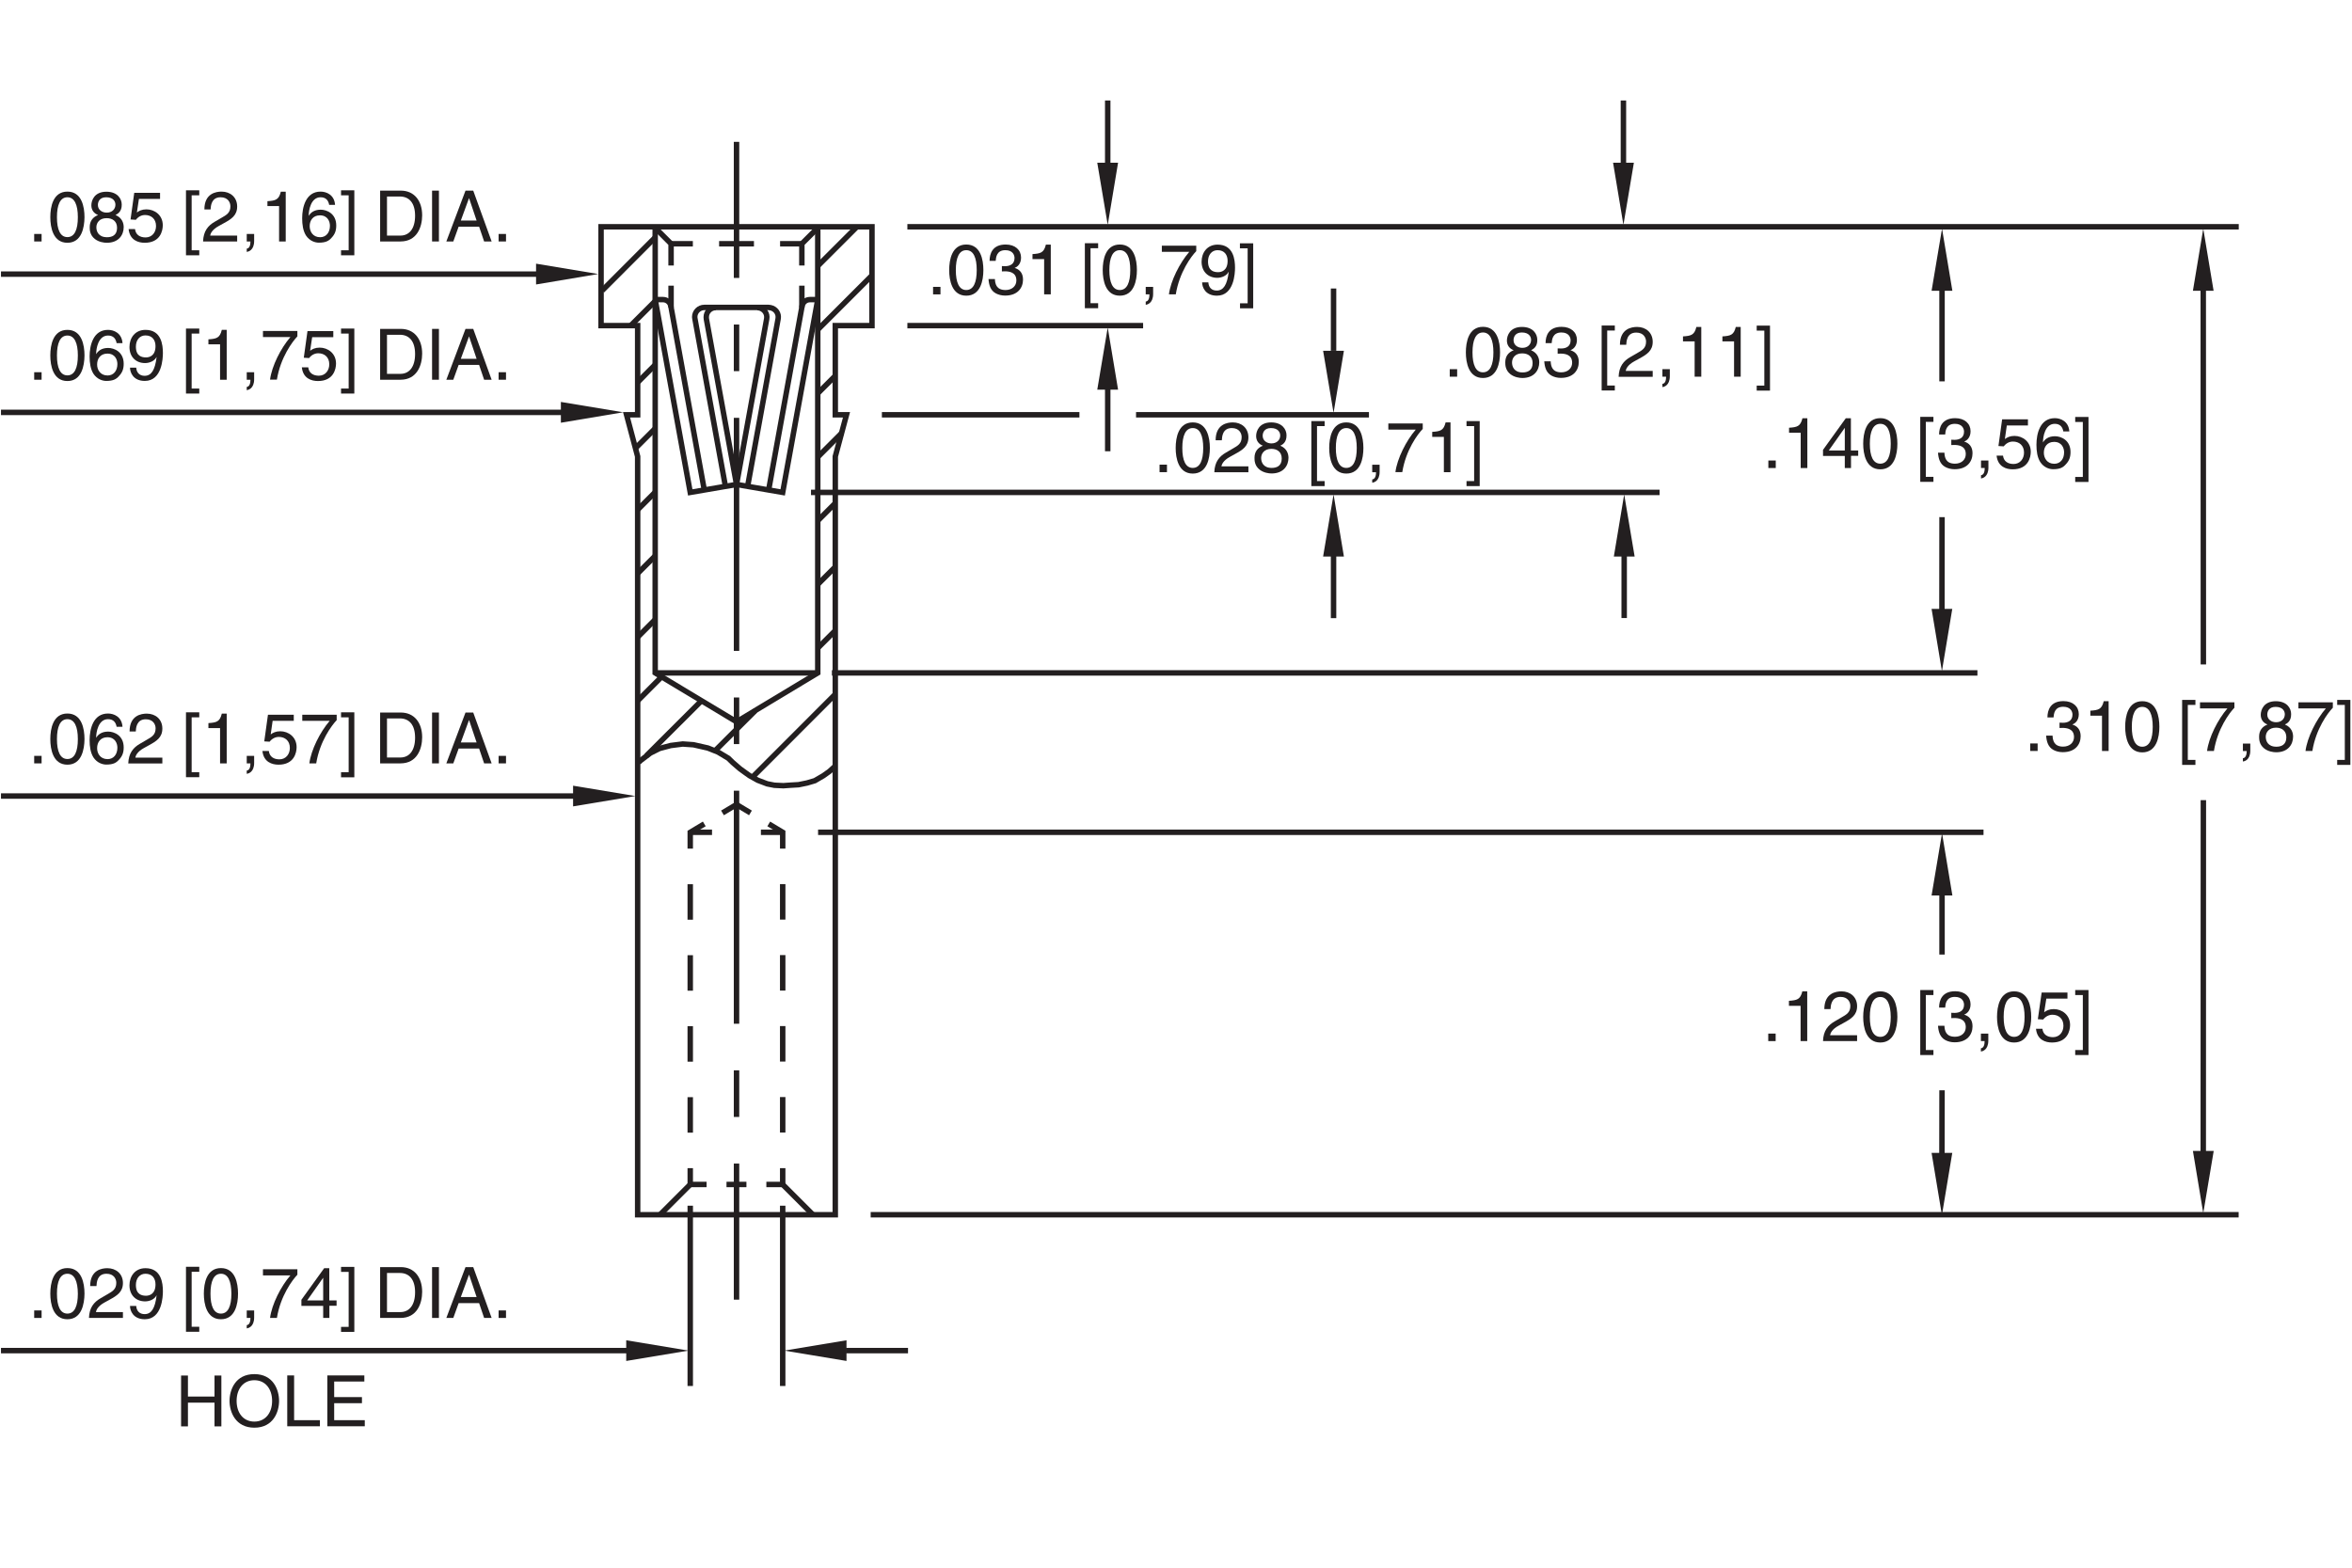 <?xml version="1.0" encoding="utf-8"?>
<!-- Generator: Adobe Illustrator 15.1.0, SVG Export Plug-In  -->
<!DOCTYPE svg PUBLIC "-//W3C//DTD SVG 1.1//EN" "http://www.w3.org/Graphics/SVG/1.1/DTD/svg11.dtd">
<svg version="1.1"
	 xmlns="http://www.w3.org/2000/svg" xmlns:xlink="http://www.w3.org/1999/xlink" xmlns:a="http://ns.adobe.com/AdobeSVGViewerExtensions/3.0/"
	 x="0px" y="0px" width="216px" height="144px" viewBox="-0.09 -9.23 216 144" style="enable-background:new -0.09 -9.23 216 144;"
	 xml:space="preserve">
<defs>
</defs>
<polygon style="fill:#231F20;" points="49.14,14.99 49.14,16.9 54.85,15.94 "/>
<line style="fill:none;stroke:#231F20;stroke-width:0.5;stroke-miterlimit:10;" x1="49.21" y1="15.95" x2="0" y2="15.95"/>
<g>
	<path style="fill:#231F20;" d="M3.72,12.95H3.05v-0.69h0.68V12.95z"/>
	<path style="fill:#231F20;" d="M6.1,13.07c-1.31,0-1.57-1.4-1.57-2.35c0-0.95,0.25-2.35,1.57-2.35s1.57,1.4,1.57,2.35
		C7.66,11.67,7.41,13.07,6.1,13.07z M6.1,8.89c-0.66,0-0.96,0.69-0.96,1.83s0.3,1.83,0.96,1.83c0.66,0,0.96-0.69,0.96-1.83
		S6.75,8.89,6.1,8.89z"/>
	<path style="fill:#231F20;" d="M10.52,10.52c0.62,0.26,0.75,0.77,0.75,1.11c0,0.73-0.47,1.44-1.55,1.44c-0.25,0-0.73-0.06-1.1-0.35
		c-0.47-0.37-0.47-0.86-0.47-1.09c0-0.56,0.29-0.92,0.77-1.11c-0.39-0.15-0.62-0.46-0.62-0.89c0-0.47,0.29-1.25,1.38-1.25
		c1.01,0,1.41,0.64,1.41,1.18C11.1,10.21,10.72,10.41,10.52,10.52z M8.76,11.65c0,0.36,0.18,0.91,0.98,0.91
		c0.42,0,0.92-0.15,0.92-0.86c0-0.62-0.43-0.89-0.95-0.89C9.06,10.8,8.76,11.22,8.76,11.65z M10.51,9.57c0-0.28-0.18-0.68-0.85-0.68
		C9.05,8.89,8.9,9.31,8.9,9.6c0,0.44,0.38,0.7,0.8,0.7C10.19,10.31,10.51,9.99,10.51,9.57z"/>
	<path style="fill:#231F20;" d="M12.48,10.29c0.19-0.15,0.47-0.29,0.88-0.29c0.74,0,1.5,0.52,1.5,1.46c0,0.51-0.23,1.61-1.66,1.61
		c-0.6,0-1.37-0.24-1.48-1.26h0.59c0.06,0.53,0.46,0.77,0.97,0.77c0.59,0,0.96-0.47,0.96-1.05c0-0.66-0.45-1.01-1.01-1.01
		c-0.33,0-0.63,0.16-0.84,0.44l-0.49-0.03l0.34-2.45h2.37v0.56h-1.94L12.48,10.29z"/>
	<path style="fill:#231F20;" d="M17.51,13.76h0.7v0.46h-1.22V8.25h1.22v0.46h-0.7V13.76z"/>
	<path style="fill:#231F20;" d="M18.68,10.01c0-1.49,1.09-1.64,1.58-1.64c0.79,0,1.43,0.51,1.43,1.37c0,0.82-0.54,1.16-1.22,1.53
		l-0.47,0.26c-0.62,0.34-0.76,0.7-0.79,0.88h2.48v0.54h-3.13c0.03-0.95,0.46-1.46,1.07-1.81l0.6-0.35c0.49-0.28,0.84-0.47,0.84-1.07
		c0-0.36-0.23-0.83-0.9-0.83c-0.86,0-0.9,0.81-0.92,1.12H18.68z"/>
	<path style="fill:#231F20;" d="M22.57,12.26h0.68v0.64c0,0.88-0.55,0.99-0.68,1.01v-0.3c0.27-0.03,0.34-0.35,0.34-0.66h-0.34V12.26
		z"/>
	<path style="fill:#231F20;" d="M26.15,12.95h-0.61V9.7h-1.07V9.25c0.74-0.05,1.05-0.12,1.23-0.87h0.45V12.95z"/>
	<path style="fill:#231F20;" d="M30.14,9.59c-0.07-0.4-0.29-0.7-0.79-0.7c-0.9,0-1.09,1.21-1.09,1.69l0.01,0.01
		c0.14-0.25,0.46-0.56,1.09-0.56c0.56,0,1.43,0.36,1.43,1.45c0,0.47-0.12,0.81-0.44,1.14c-0.24,0.27-0.51,0.44-1.16,0.44
		c-0.35,0-0.85-0.16-1.18-0.66c-0.27-0.43-0.35-0.99-0.35-1.59c0-1,0.33-2.44,1.69-2.44c0.53,0,1.27,0.29,1.33,1.22H30.14z
		 M29.31,12.56c0.55,0,0.9-0.43,0.9-1.05c0-0.4-0.21-0.96-0.92-0.96c-0.63,0-0.94,0.46-0.94,0.99
		C28.35,12.03,28.64,12.56,29.31,12.56z"/>
	<path style="fill:#231F20;" d="M31.93,8.71h-0.7V8.25h1.22v5.97h-1.22v-0.46h0.7V8.71z"/>
	<path style="fill:#231F20;" d="M34.83,8.28h1.89c1.22,0,1.96,0.92,1.96,2.27c0,1.05-0.46,2.4-1.99,2.4h-1.87V8.28z M35.46,12.41
		h1.22c0.82,0,1.35-0.64,1.35-1.82c0-1.18-0.54-1.77-1.4-1.77h-1.18V12.41z"/>
	<path style="fill:#231F20;" d="M40.22,12.95h-0.63V8.28h0.63V12.95z"/>
	<path style="fill:#231F20;" d="M42.03,11.59l-0.49,1.36H40.9l1.76-4.67h0.71l1.69,4.67h-0.69l-0.46-1.36H42.03z M43.68,11.03
		l-0.69-2.05h-0.01l-0.75,2.05H43.68z"/>
	<path style="fill:#231F20;" d="M46.38,12.95h-0.68v-0.69h0.68V12.95z"/>
</g>
<polygon style="fill:#231F20;" points="51.42,27.69 51.42,29.6 57.14,28.64 "/>
<line style="fill:none;stroke:#231F20;stroke-width:0.5;stroke-miterlimit:10;" x1="51.5" y1="28.65" x2="0" y2="28.65"/>
<g>
	<path style="fill:#231F20;" d="M3.72,25.65H3.05v-0.69h0.68V25.65z"/>
	<path style="fill:#231F20;" d="M6.1,25.77c-1.31,0-1.57-1.4-1.57-2.35c0-0.95,0.25-2.35,1.57-2.35s1.57,1.4,1.57,2.35
		C7.66,24.37,7.41,25.77,6.1,25.77z M6.1,21.59c-0.66,0-0.96,0.69-0.96,1.83s0.3,1.83,0.96,1.83c0.66,0,0.96-0.69,0.96-1.83
		S6.75,21.59,6.1,21.59z"/>
	<path style="fill:#231F20;" d="M10.62,22.29c-0.07-0.4-0.29-0.7-0.79-0.7c-0.9,0-1.09,1.21-1.09,1.69l0.01,0.01
		c0.14-0.25,0.46-0.56,1.09-0.56c0.56,0,1.43,0.36,1.43,1.45c0,0.47-0.12,0.81-0.44,1.14c-0.24,0.27-0.51,0.44-1.16,0.44
		c-0.35,0-0.85-0.16-1.18-0.66c-0.27-0.43-0.35-0.99-0.35-1.59c0-1,0.32-2.44,1.69-2.44c0.53,0,1.27,0.29,1.33,1.22H10.62z
		 M9.79,25.26c0.55,0,0.9-0.43,0.9-1.05c0-0.4-0.21-0.96-0.92-0.96c-0.63,0-0.94,0.46-0.94,0.99C8.82,24.73,9.12,25.26,9.79,25.26z"
		/>
	<path style="fill:#231F20;" d="M11.8,22.64c0-0.83,0.51-1.57,1.47-1.57c1.46,0,1.6,1.38,1.6,2.12c0,0.49-0.08,2.57-1.66,2.57
		c-1.07,0-1.36-0.78-1.36-1.22h0.57c0.03,0.46,0.31,0.75,0.77,0.75c0.62,0,0.96-0.53,1.1-1.71l-0.01-0.01
		c-0.17,0.35-0.62,0.55-1.05,0.55C12.39,24.12,11.8,23.55,11.8,22.64z M14.19,22.56c0-0.52-0.27-0.98-0.92-0.98
		c-0.53,0-0.88,0.42-0.88,1.03c0,0.88,0.55,0.99,0.93,0.99C13.62,23.6,14.19,23.47,14.19,22.56z"/>
	<path style="fill:#231F20;" d="M17.51,26.46h0.7v0.46h-1.22v-5.97h1.22v0.46h-0.7V26.46z"/>
	<path style="fill:#231F20;" d="M20.73,25.65h-0.61V22.4h-1.07v-0.46c0.74-0.05,1.05-0.12,1.23-0.87h0.45V25.65z"/>
	<path style="fill:#231F20;" d="M22.57,24.96h0.68v0.64c0,0.88-0.55,0.99-0.68,1.01v-0.3c0.27-0.03,0.34-0.35,0.34-0.66h-0.34V24.96
		z"/>
	<path style="fill:#231F20;" d="M24.06,21.17h3.16v0.5c-0.45,0.47-1.55,1.93-1.88,3.97h-0.63c0.16-1.25,0.99-2.89,1.87-3.91h-2.52
		V21.17z"/>
	<path style="fill:#231F20;" d="M28.39,22.99c0.19-0.15,0.47-0.29,0.88-0.29c0.74,0,1.5,0.52,1.5,1.46c0,0.51-0.23,1.61-1.66,1.61
		c-0.6,0-1.37-0.24-1.48-1.26h0.59c0.06,0.53,0.46,0.77,0.97,0.77c0.59,0,0.96-0.47,0.96-1.05c0-0.66-0.45-1.01-1.01-1.01
		c-0.33,0-0.63,0.16-0.84,0.44l-0.49-0.03l0.34-2.45h2.37v0.56h-1.94L28.39,22.99z"/>
	<path style="fill:#231F20;" d="M31.93,21.41h-0.7v-0.46h1.22v5.97h-1.22v-0.46h0.7V21.41z"/>
	<path style="fill:#231F20;" d="M34.83,20.98h1.89c1.22,0,1.96,0.92,1.96,2.27c0,1.05-0.46,2.4-1.99,2.4h-1.87V20.98z M35.46,25.11
		h1.22c0.82,0,1.35-0.64,1.35-1.82c0-1.18-0.54-1.77-1.4-1.77h-1.18V25.11z"/>
	<path style="fill:#231F20;" d="M40.22,25.65h-0.63v-4.67h0.63V25.65z"/>
	<path style="fill:#231F20;" d="M42.03,24.29l-0.49,1.36H40.9l1.76-4.67h0.71l1.69,4.67h-0.69l-0.46-1.36H42.03z M43.68,23.73
		l-0.69-2.05h-0.01l-0.75,2.05H43.68z"/>
	<path style="fill:#231F20;" d="M46.38,25.65h-0.68v-0.69h0.68V25.65z"/>
</g>
<polygon style="fill:#231F20;" points="52.54,62.94 52.54,64.84 58.26,63.89 "/>
<line style="fill:none;stroke:#231F20;stroke-width:0.5;stroke-miterlimit:10;" x1="52.62" y1="63.89" x2="0" y2="63.89"/>
<g>
	<path style="fill:#231F20;" d="M3.72,60.89H3.05V60.2h0.68V60.89z"/>
	<path style="fill:#231F20;" d="M6.1,61.01c-1.31,0-1.57-1.4-1.57-2.35c0-0.95,0.25-2.35,1.57-2.35s1.57,1.4,1.57,2.35
		C7.66,59.61,7.41,61.01,6.1,61.01z M6.1,56.83c-0.66,0-0.96,0.69-0.96,1.83s0.3,1.83,0.96,1.83c0.66,0,0.96-0.69,0.96-1.83
		S6.75,56.83,6.1,56.83z"/>
	<path style="fill:#231F20;" d="M10.62,57.53c-0.07-0.4-0.29-0.7-0.79-0.7c-0.9,0-1.09,1.21-1.09,1.69l0.01,0.01
		c0.14-0.25,0.46-0.56,1.09-0.56c0.56,0,1.43,0.36,1.43,1.45c0,0.47-0.12,0.81-0.44,1.14c-0.24,0.27-0.51,0.44-1.16,0.44
		c-0.35,0-0.85-0.16-1.18-0.66c-0.27-0.43-0.35-0.99-0.35-1.59c0-1,0.32-2.44,1.69-2.44c0.53,0,1.27,0.29,1.33,1.22H10.62z
		 M9.79,60.5c0.55,0,0.9-0.43,0.9-1.05c0-0.4-0.21-0.96-0.92-0.96c-0.63,0-0.94,0.46-0.94,0.99C8.82,59.97,9.12,60.5,9.79,60.5z"/>
	<path style="fill:#231F20;" d="M11.81,57.96c0-1.49,1.09-1.64,1.58-1.64c0.79,0,1.43,0.51,1.43,1.37c0,0.82-0.54,1.16-1.22,1.53
		l-0.47,0.26c-0.62,0.34-0.76,0.7-0.79,0.88h2.48v0.54h-3.13c0.03-0.95,0.46-1.46,1.07-1.81l0.6-0.35c0.49-0.28,0.84-0.47,0.84-1.07
		c0-0.36-0.23-0.83-0.9-0.83c-0.86,0-0.9,0.81-0.92,1.12H11.81z"/>
	<path style="fill:#231F20;" d="M17.51,61.7h0.7v0.46h-1.22V56.2h1.22v0.46h-0.7V61.7z"/>
	<path style="fill:#231F20;" d="M20.73,60.89h-0.61v-3.24h-1.07v-0.46c0.74-0.05,1.05-0.12,1.23-0.87h0.45V60.89z"/>
	<path style="fill:#231F20;" d="M22.57,60.2h0.68v0.64c0,0.88-0.55,0.99-0.68,1.01v-0.3c0.27-0.03,0.34-0.35,0.34-0.66h-0.34V60.2z"
		/>
	<path style="fill:#231F20;" d="M24.77,58.23c0.19-0.15,0.47-0.29,0.88-0.29c0.74,0,1.5,0.52,1.5,1.46c0,0.51-0.23,1.61-1.66,1.61
		c-0.6,0-1.37-0.24-1.48-1.26h0.59c0.06,0.53,0.46,0.77,0.97,0.77c0.59,0,0.96-0.47,0.96-1.05c0-0.66-0.45-1.01-1.01-1.01
		c-0.33,0-0.63,0.16-0.85,0.44l-0.49-0.03l0.34-2.45h2.37v0.56h-1.94L24.77,58.23z"/>
	<path style="fill:#231F20;" d="M27.67,56.42h3.16v0.5c-0.45,0.47-1.55,1.93-1.88,3.97h-0.63c0.16-1.25,0.99-2.89,1.87-3.91h-2.52
		V56.42z"/>
	<path style="fill:#231F20;" d="M31.93,56.66h-0.7V56.2h1.22v5.97h-1.22V61.7h0.7V56.66z"/>
	<path style="fill:#231F20;" d="M34.83,56.22h1.89c1.22,0,1.96,0.92,1.96,2.27c0,1.05-0.46,2.4-1.99,2.4h-1.87V56.22z M35.46,60.35
		h1.22c0.82,0,1.35-0.64,1.35-1.82c0-1.18-0.54-1.77-1.4-1.77h-1.18V60.35z"/>
	<path style="fill:#231F20;" d="M40.22,60.89h-0.63v-4.67h0.63V60.89z"/>
	<path style="fill:#231F20;" d="M42.03,59.53l-0.49,1.36H40.9l1.76-4.67h0.71l1.69,4.67h-0.69l-0.46-1.36H42.03z M43.68,58.97
		l-0.69-2.05h-0.01l-0.75,2.05H43.68z"/>
	<path style="fill:#231F20;" d="M46.38,60.89h-0.68V60.2h0.68V60.89z"/>
</g>
<polygon style="fill:#231F20;" points="57.42,113.88 57.42,115.78 63.14,114.83 "/>
<line style="fill:none;stroke:#231F20;stroke-width:0.5;stroke-miterlimit:10;" x1="57.66" y1="114.83" x2="0" y2="114.83"/>
<g>
	<path style="fill:#231F20;" d="M3.72,111.83H3.05v-0.69h0.68V111.83z"/>
	<path style="fill:#231F20;" d="M6.1,111.95c-1.31,0-1.57-1.4-1.57-2.35c0-0.95,0.25-2.35,1.57-2.35s1.57,1.4,1.57,2.35
		C7.66,110.55,7.41,111.95,6.1,111.95z M6.1,107.77c-0.66,0-0.96,0.69-0.96,1.83c0,1.14,0.3,1.83,0.96,1.83
		c0.66,0,0.96-0.69,0.96-1.83C7.05,108.46,6.75,107.77,6.1,107.77z"/>
	<path style="fill:#231F20;" d="M8.19,108.9c0-1.49,1.09-1.64,1.58-1.64c0.79,0,1.43,0.51,1.43,1.36c0,0.82-0.54,1.16-1.22,1.53
		l-0.47,0.26c-0.62,0.34-0.76,0.7-0.79,0.88h2.48v0.54H8.08c0.03-0.95,0.46-1.46,1.07-1.81l0.6-0.35c0.49-0.28,0.84-0.47,0.84-1.07
		c0-0.36-0.23-0.83-0.9-0.83c-0.86,0-0.9,0.81-0.92,1.13H8.19z"/>
	<path style="fill:#231F20;" d="M11.8,108.83c0-0.83,0.51-1.57,1.47-1.57c1.46,0,1.6,1.38,1.6,2.12c0,0.49-0.08,2.57-1.66,2.57
		c-1.07,0-1.36-0.78-1.36-1.22h0.57c0.03,0.46,0.31,0.75,0.77,0.75c0.62,0,0.96-0.53,1.1-1.71l-0.01-0.01
		c-0.17,0.35-0.62,0.55-1.05,0.55C12.39,110.3,11.8,109.74,11.8,108.83z M14.19,108.75c0-0.52-0.27-0.98-0.92-0.98
		c-0.53,0-0.88,0.42-0.88,1.03c0,0.88,0.55,0.99,0.93,0.99C13.62,109.79,14.19,109.65,14.19,108.75z"/>
	<path style="fill:#231F20;" d="M17.51,112.64h0.7v0.46h-1.22v-5.97h1.22v0.46h-0.7V112.64z"/>
	<path style="fill:#231F20;" d="M20.2,111.95c-1.31,0-1.57-1.4-1.57-2.35c0-0.95,0.25-2.35,1.57-2.35s1.57,1.4,1.57,2.35
		C21.77,110.55,21.51,111.95,20.2,111.95z M20.2,107.77c-0.66,0-0.96,0.69-0.96,1.83c0,1.14,0.3,1.83,0.96,1.83
		c0.66,0,0.96-0.69,0.96-1.83C21.15,108.46,20.86,107.77,20.2,107.77z"/>
	<path style="fill:#231F20;" d="M22.57,111.14h0.68v0.64c0,0.88-0.55,0.99-0.68,1.01v-0.3c0.27-0.03,0.34-0.35,0.34-0.66h-0.34
		V111.14z"/>
	<path style="fill:#231F20;" d="M24.06,107.36h3.16v0.5c-0.45,0.47-1.55,1.93-1.88,3.97h-0.63c0.16-1.25,0.99-2.89,1.87-3.91h-2.52
		V107.36z"/>
	<path style="fill:#231F20;" d="M30.16,110.72v1.11h-0.57v-1.11h-2v-0.56l2.09-2.9h0.47v2.96h0.67v0.49H30.16z M28.12,110.22h1.47
		v-2.07h-0.01L28.12,110.22z"/>
	<path style="fill:#231F20;" d="M31.93,107.6h-0.7v-0.46h1.22v5.97h-1.22v-0.46h0.7V107.6z"/>
	<path style="fill:#231F20;" d="M34.83,107.16h1.89c1.22,0,1.96,0.92,1.96,2.27c0,1.05-0.46,2.4-1.99,2.4h-1.87V107.16z
		 M35.46,111.29h1.22c0.82,0,1.35-0.64,1.35-1.82s-0.54-1.77-1.4-1.77h-1.18V111.29z"/>
	<path style="fill:#231F20;" d="M40.22,111.83h-0.63v-4.67h0.63V111.83z"/>
	<path style="fill:#231F20;" d="M42.03,110.47l-0.49,1.36H40.9l1.76-4.67h0.71l1.69,4.67h-0.69l-0.46-1.36H42.03z M43.68,109.91
		l-0.69-2.05h-0.01l-0.75,2.05H43.68z"/>
	<path style="fill:#231F20;" d="M46.38,111.83h-0.68v-0.69h0.68V111.83z"/>
</g>
<line style="fill:none;stroke:#231F20;stroke-width:0.5;stroke-miterlimit:10;" x1="101.64" y1="5.72" x2="101.64" y2="0"/>
<line style="fill:none;stroke:#231F20;stroke-width:0.5;stroke-miterlimit:10;" x1="101.64" y1="26.5" x2="101.64" y2="32.22"/>
<polygon style="fill:#231F20;" points="100.68,5.72 102.59,5.72 101.64,11.43 "/>
<line style="fill:none;stroke:#231F20;stroke-width:0.5;stroke-miterlimit:10;" x1="149" y1="5.72" x2="149" y2="0"/>
<polygon style="fill:#231F20;" points="148.05,5.72 149.96,5.72 149,11.43 "/>
<polygon style="fill:#231F20;" points="100.68,26.56 102.59,26.56 101.64,20.85 "/>
<polygon style="fill:#231F20;" points="201.3,17.48 203.2,17.48 202.25,11.77 "/>
<polygon style="fill:#231F20;" points="201.3,96.49 203.21,96.49 202.25,102.21 "/>
<line style="fill:none;stroke:#231F20;stroke-width:0.5;stroke-miterlimit:10;" x1="202.26" y1="64.27" x2="202.25" y2="97.21"/>
<line style="fill:none;stroke:#231F20;stroke-width:0.5;stroke-miterlimit:10;" x1="202.25" y1="17.37" x2="202.26" y2="51.8"/>
<g>
	<path style="fill:#231F20;" d="M86.28,17.81H85.6v-0.69h0.68V17.81z"/>
	<path style="fill:#231F20;" d="M88.65,17.93c-1.31,0-1.57-1.4-1.57-2.35s0.25-2.35,1.57-2.35s1.57,1.4,1.57,2.35
		S89.96,17.93,88.65,17.93z M88.65,13.75c-0.66,0-0.96,0.69-0.96,1.83s0.3,1.83,0.96,1.83c0.66,0,0.96-0.69,0.96-1.83
		S89.31,13.75,88.65,13.75z"/>
	<path style="fill:#231F20;" d="M91.91,15.21c0.1,0.01,0.2,0.01,0.3,0.01c0.44,0,0.87-0.18,0.87-0.75c0-0.27-0.16-0.72-0.84-0.72
		c-0.81,0-0.86,0.66-0.89,0.98h-0.56c0-0.67,0.27-1.5,1.48-1.5c0.88,0,1.41,0.51,1.41,1.2c0,0.58-0.34,0.86-0.58,0.94v0.01
		c0.44,0.14,0.76,0.46,0.76,1.07c0,0.75-0.48,1.47-1.64,1.47c-0.34,0-0.62-0.08-0.85-0.2c-0.51-0.27-0.64-0.79-0.68-1.32h0.59
		c0.02,0.43,0.12,1.01,0.98,1.01c0.58,0,0.99-0.36,0.99-0.88c0-0.77-0.68-0.84-1.07-0.84c-0.08,0-0.18,0.01-0.26,0.01V15.21z"/>
	<path style="fill:#231F20;" d="M96.41,17.81H95.8v-3.24h-1.07v-0.46c0.74-0.05,1.05-0.12,1.23-0.87h0.45V17.81z"/>
	<path style="fill:#231F20;" d="M100.06,18.62h0.7v0.46h-1.22v-5.97h1.22v0.46h-0.7V18.62z"/>
	<path style="fill:#231F20;" d="M102.75,17.93c-1.31,0-1.57-1.4-1.57-2.35s0.25-2.35,1.57-2.35s1.57,1.4,1.57,2.35
		S104.06,17.93,102.75,17.93z M102.75,13.75c-0.66,0-0.96,0.69-0.96,1.83s0.3,1.83,0.96,1.83c0.66,0,0.96-0.69,0.96-1.83
		S103.41,13.75,102.75,13.75z"/>
	<path style="fill:#231F20;" d="M105.13,17.12h0.68v0.64c0,0.88-0.55,0.99-0.68,1.01v-0.3c0.27-0.03,0.34-0.35,0.34-0.66h-0.34
		V17.12z"/>
	<path style="fill:#231F20;" d="M106.61,13.34h3.16v0.5c-0.46,0.47-1.55,1.93-1.88,3.97h-0.63c0.16-1.25,0.99-2.89,1.87-3.91h-2.52
		V13.34z"/>
	<path style="fill:#231F20;" d="M110.26,14.81c0-0.83,0.51-1.57,1.47-1.57c1.46,0,1.6,1.38,1.6,2.12c0,0.49-0.08,2.57-1.66,2.57
		c-1.07,0-1.36-0.78-1.36-1.22h0.57c0.03,0.46,0.3,0.75,0.77,0.75c0.62,0,0.96-0.53,1.1-1.71l-0.01-0.01
		c-0.17,0.35-0.62,0.55-1.05,0.55C110.85,16.28,110.26,15.71,110.26,14.81z M112.65,14.73c0-0.52-0.27-0.98-0.92-0.98
		c-0.53,0-0.88,0.42-0.88,1.03c0,0.88,0.55,0.99,0.93,0.99C112.08,15.77,112.65,15.63,112.65,14.73z"/>
	<path style="fill:#231F20;" d="M114.48,13.58h-0.7v-0.46H115v5.97h-1.21v-0.46h0.7V13.58z"/>
</g>
<line style="fill:none;stroke:#231F20;stroke-width:0.5;stroke-miterlimit:10;" x1="122.38" y1="22.99" x2="122.38" y2="17.27"/>
<line style="fill:none;stroke:#231F20;stroke-width:0.5;stroke-miterlimit:10;" x1="122.38" y1="41.83" x2="122.38" y2="47.55"/>
<polygon style="fill:#231F20;" points="121.42,22.99 123.33,22.99 122.38,28.7 "/>
<polygon style="fill:#231F20;" points="121.42,41.89 123.33,41.89 122.38,36.18 "/>
<line style="fill:none;stroke:#231F20;stroke-width:0.5;stroke-miterlimit:10;" x1="77.59" y1="114.83" x2="83.3" y2="114.83"/>
<polygon style="fill:#231F20;" points="77.65,115.78 77.65,113.88 71.93,114.83 "/>
<line style="fill:none;stroke:#231F20;stroke-width:0.5;stroke-miterlimit:10;" x1="149.07" y1="41.83" x2="149.07" y2="47.54"/>
<polygon style="fill:#231F20;" points="148.12,41.89 150.03,41.89 149.07,36.18 "/>
<g>
	<path style="fill:#231F20;" d="M107.08,34.14h-0.68v-0.69h0.68V34.14z"/>
	<path style="fill:#231F20;" d="M109.45,34.27c-1.31,0-1.57-1.4-1.57-2.35s0.25-2.35,1.57-2.35c1.31,0,1.57,1.4,1.57,2.35
		S110.77,34.27,109.45,34.27z M109.45,30.09c-0.66,0-0.96,0.69-0.96,1.83s0.3,1.83,0.96,1.83c0.66,0,0.96-0.69,0.96-1.83
		S110.11,30.09,109.45,30.09z"/>
	<path style="fill:#231F20;" d="M111.55,31.21c0-1.49,1.09-1.64,1.58-1.64c0.79,0,1.43,0.51,1.43,1.37c0,0.82-0.54,1.16-1.22,1.53
		l-0.47,0.26c-0.62,0.34-0.76,0.7-0.79,0.88h2.48v0.54h-3.13c0.03-0.95,0.46-1.46,1.07-1.81l0.6-0.35c0.49-0.28,0.84-0.47,0.84-1.07
		c0-0.36-0.23-0.83-0.9-0.83c-0.87,0-0.9,0.81-0.92,1.12H111.55z"/>
	<path style="fill:#231F20;" d="M117.49,31.71c0.62,0.26,0.75,0.77,0.75,1.11c0,0.73-0.47,1.44-1.55,1.44
		c-0.25,0-0.73-0.06-1.1-0.35c-0.47-0.37-0.47-0.86-0.47-1.09c0-0.56,0.29-0.92,0.77-1.11c-0.39-0.15-0.62-0.46-0.62-0.89
		c0-0.47,0.29-1.25,1.38-1.25c1.01,0,1.41,0.64,1.41,1.18C118.07,31.41,117.69,31.61,117.49,31.71z M115.73,32.84
		c0,0.36,0.18,0.91,0.97,0.91c0.42,0,0.92-0.15,0.92-0.86c0-0.62-0.43-0.89-0.95-0.89C116.03,32,115.73,32.42,115.73,32.84z
		 M117.48,30.77c0-0.28-0.18-0.68-0.85-0.68c-0.61,0-0.76,0.42-0.76,0.71c0,0.44,0.38,0.7,0.8,0.7
		C117.16,31.5,117.48,31.19,117.48,30.77z"/>
	<path style="fill:#231F20;" d="M120.86,34.96h0.7v0.46h-1.22v-5.97h1.22v0.46h-0.7V34.96z"/>
	<path style="fill:#231F20;" d="M123.55,34.27c-1.31,0-1.57-1.4-1.57-2.35s0.25-2.35,1.57-2.35c1.31,0,1.57,1.4,1.57,2.35
		S124.87,34.27,123.55,34.27z M123.55,30.09c-0.66,0-0.96,0.69-0.96,1.83s0.3,1.83,0.96,1.83c0.66,0,0.96-0.69,0.96-1.83
		S124.21,30.09,123.55,30.09z"/>
	<path style="fill:#231F20;" d="M125.93,33.46h0.68v0.64c0,0.88-0.54,0.99-0.68,1.01v-0.3c0.27-0.03,0.35-0.35,0.35-0.66h-0.35
		V33.46z"/>
	<path style="fill:#231F20;" d="M127.41,29.67h3.16v0.5c-0.46,0.47-1.55,1.93-1.88,3.97h-0.63c0.16-1.25,0.99-2.89,1.87-3.91h-2.52
		V29.67z"/>
	<path style="fill:#231F20;" d="M133.12,34.14h-0.61V30.9h-1.07v-0.46c0.74-0.05,1.05-0.12,1.23-0.87h0.45V34.14z"/>
	<path style="fill:#231F20;" d="M135.29,29.91h-0.7v-0.46h1.21v5.97h-1.21v-0.46h0.7V29.91z"/>
</g>
<g>
	<path style="fill:#231F20;" d="M162.99,33.76h-0.68v-0.69h0.68V33.76z"/>
	<path style="fill:#231F20;" d="M165.89,33.76h-0.61v-3.24h-1.07v-0.46c0.74-0.05,1.05-0.12,1.23-0.87h0.45V33.76z"/>
	<path style="fill:#231F20;" d="M169.9,32.65v1.11h-0.57v-1.11h-2v-0.56l2.09-2.9h0.47v2.96h0.67v0.49H169.9z M167.86,32.15h1.47
		v-2.07h-0.01L167.86,32.15z"/>
	<path style="fill:#231F20;" d="M172.59,33.88c-1.31,0-1.57-1.4-1.57-2.35c0-0.95,0.25-2.35,1.57-2.35c1.31,0,1.57,1.4,1.57,2.35
		C174.16,32.48,173.9,33.88,172.59,33.88z M172.59,29.7c-0.66,0-0.96,0.69-0.96,1.83s0.3,1.83,0.96,1.83c0.66,0,0.96-0.69,0.96-1.83
		S173.25,29.7,172.59,29.7z"/>
	<path style="fill:#231F20;" d="M176.77,34.57h0.7v0.46h-1.21v-5.97h1.21v0.46h-0.7V34.57z"/>
	<path style="fill:#231F20;" d="M179.11,31.16c0.1,0.01,0.2,0.01,0.3,0.01c0.44,0,0.87-0.18,0.87-0.75c0-0.27-0.16-0.72-0.84-0.72
		c-0.81,0-0.87,0.66-0.89,0.98h-0.56c0-0.67,0.27-1.5,1.48-1.5c0.88,0,1.41,0.51,1.41,1.2c0,0.58-0.34,0.86-0.58,0.94v0.01
		c0.44,0.14,0.76,0.46,0.76,1.07c0,0.75-0.48,1.47-1.64,1.47c-0.34,0-0.62-0.08-0.85-0.2c-0.51-0.27-0.64-0.79-0.68-1.32h0.59
		c0.02,0.43,0.12,1.01,0.97,1.01c0.59,0,0.99-0.36,0.99-0.88c0-0.77-0.68-0.84-1.07-0.84c-0.08,0-0.17,0.01-0.26,0.01V31.16z"/>
	<path style="fill:#231F20;" d="M181.84,33.07h0.68v0.64c0,0.88-0.55,0.99-0.68,1.01v-0.3c0.27-0.03,0.34-0.35,0.34-0.66h-0.34
		V33.07z"/>
	<path style="fill:#231F20;" d="M184.03,31.1c0.2-0.15,0.47-0.29,0.88-0.29c0.74,0,1.5,0.52,1.5,1.46c0,0.51-0.23,1.61-1.66,1.61
		c-0.6,0-1.37-0.24-1.48-1.26h0.59c0.06,0.53,0.46,0.77,0.97,0.77c0.59,0,0.96-0.47,0.96-1.05c0-0.66-0.45-1.01-1.02-1.01
		c-0.33,0-0.63,0.16-0.84,0.44l-0.49-0.03l0.34-2.45h2.37v0.56h-1.94L184.03,31.1z"/>
	<path style="fill:#231F20;" d="M189.4,30.4c-0.07-0.4-0.29-0.7-0.79-0.7c-0.9,0-1.08,1.21-1.08,1.69l0.01,0.01
		c0.14-0.25,0.46-0.56,1.09-0.56c0.56,0,1.43,0.36,1.43,1.45c0,0.47-0.12,0.81-0.44,1.14c-0.24,0.27-0.51,0.44-1.16,0.44
		c-0.35,0-0.85-0.16-1.18-0.66c-0.27-0.43-0.35-0.99-0.35-1.59c0-1,0.32-2.44,1.69-2.44c0.53,0,1.27,0.29,1.33,1.22H189.4z
		 M188.57,33.37c0.55,0,0.9-0.43,0.9-1.05c0-0.4-0.21-0.96-0.92-0.96c-0.63,0-0.94,0.46-0.94,0.99
		C187.61,32.84,187.9,33.37,188.57,33.37z"/>
	<path style="fill:#231F20;" d="M191.19,29.53h-0.7v-0.46h1.22v5.97h-1.22v-0.46h0.7V29.53z"/>
</g>
<g>
	<path style="fill:#231F20;" d="M187.04,59.75h-0.68v-0.69h0.68V59.75z"/>
	<path style="fill:#231F20;" d="M189.07,57.15c0.1,0.01,0.2,0.01,0.3,0.01c0.44,0,0.87-0.18,0.87-0.75c0-0.27-0.16-0.72-0.85-0.72
		c-0.81,0-0.86,0.66-0.89,0.98h-0.56c0-0.67,0.27-1.5,1.47-1.5c0.88,0,1.41,0.51,1.41,1.2c0,0.58-0.34,0.86-0.59,0.94v0.01
		c0.44,0.14,0.76,0.46,0.76,1.07c0,0.75-0.48,1.47-1.64,1.47c-0.34,0-0.63-0.08-0.85-0.2c-0.51-0.27-0.64-0.79-0.68-1.32h0.59
		c0.02,0.43,0.13,1.01,0.97,1.01c0.59,0,1-0.36,1-0.88c0-0.77-0.68-0.84-1.07-0.84c-0.08,0-0.18,0.01-0.26,0.01V57.15z"/>
	<path style="fill:#231F20;" d="M193.56,59.75h-0.61v-3.24h-1.07v-0.46c0.74-0.05,1.05-0.12,1.23-0.87h0.45V59.75z"/>
	<path style="fill:#231F20;" d="M196.65,59.88c-1.31,0-1.57-1.4-1.57-2.35s0.25-2.35,1.57-2.35s1.57,1.4,1.57,2.35
		S197.96,59.88,196.65,59.88z M196.65,55.7c-0.66,0-0.96,0.69-0.96,1.83s0.3,1.83,0.96,1.83s0.96-0.69,0.96-1.83
		S197.3,55.7,196.65,55.7z"/>
	<path style="fill:#231F20;" d="M200.83,60.57h0.7v0.46h-1.22v-5.97h1.22v0.46h-0.7V60.57z"/>
	<path style="fill:#231F20;" d="M201.95,55.28h3.16v0.5c-0.46,0.47-1.55,1.93-1.88,3.97h-0.63c0.16-1.25,0.99-2.89,1.87-3.91h-2.52
		V55.28z"/>
	<path style="fill:#231F20;" d="M205.89,59.07h0.68v0.64c0,0.88-0.54,0.99-0.68,1.01v-0.3c0.27-0.03,0.35-0.35,0.35-0.66h-0.35
		V59.07z"/>
	<path style="fill:#231F20;" d="M209.75,57.32c0.62,0.26,0.75,0.77,0.75,1.11c0,0.73-0.47,1.44-1.55,1.44
		c-0.25,0-0.73-0.06-1.1-0.35c-0.47-0.37-0.47-0.86-0.47-1.09c0-0.56,0.29-0.92,0.77-1.11c-0.39-0.15-0.62-0.46-0.62-0.89
		c0-0.47,0.29-1.25,1.38-1.25c1.02,0,1.41,0.64,1.41,1.18C210.33,57.02,209.95,57.22,209.75,57.32z M207.99,58.45
		c0,0.36,0.18,0.91,0.97,0.91c0.42,0,0.92-0.15,0.92-0.86c0-0.62-0.43-0.89-0.95-0.89C208.29,57.61,207.99,58.03,207.99,58.45z
		 M209.74,56.38c0-0.28-0.18-0.68-0.85-0.68c-0.61,0-0.76,0.42-0.76,0.71c0,0.44,0.38,0.7,0.8,0.7
		C209.42,57.12,209.74,56.8,209.74,56.38z"/>
	<path style="fill:#231F20;" d="M210.99,55.28h3.16v0.5c-0.46,0.47-1.55,1.93-1.88,3.97h-0.63c0.16-1.25,0.99-2.89,1.87-3.91h-2.52
		V55.28z"/>
	<path style="fill:#231F20;" d="M215.25,55.52h-0.7v-0.46h1.21v5.97h-1.21v-0.46h0.7V55.52z"/>
</g>
<g>
	<path style="fill:#231F20;" d="M133.73,25.37h-0.68v-0.69h0.68V25.37z"/>
	<path style="fill:#231F20;" d="M136.1,25.49c-1.31,0-1.57-1.4-1.57-2.35s0.25-2.35,1.57-2.35s1.57,1.4,1.57,2.35
		S137.41,25.49,136.1,25.49z M136.1,21.31c-0.66,0-0.96,0.69-0.96,1.83s0.3,1.83,0.96,1.83s0.96-0.69,0.96-1.83
		S136.76,21.31,136.1,21.31z"/>
	<path style="fill:#231F20;" d="M140.52,22.94c0.62,0.26,0.75,0.77,0.75,1.11c0,0.73-0.47,1.44-1.55,1.44
		c-0.25,0-0.73-0.06-1.1-0.35c-0.47-0.37-0.47-0.86-0.47-1.09c0-0.56,0.29-0.92,0.77-1.11c-0.39-0.15-0.62-0.46-0.62-0.89
		c0-0.47,0.29-1.25,1.38-1.25c1.02,0,1.41,0.64,1.41,1.18C141.11,22.63,140.72,22.83,140.52,22.94z M138.77,24.07
		c0,0.36,0.18,0.91,0.97,0.91c0.42,0,0.92-0.15,0.92-0.86c0-0.62-0.43-0.89-0.95-0.89C139.07,23.22,138.77,23.64,138.77,24.07z
		 M140.52,21.99c0-0.28-0.18-0.68-0.85-0.68c-0.61,0-0.76,0.42-0.76,0.71c0,0.44,0.38,0.7,0.8,0.7
		C140.2,22.73,140.52,22.41,140.52,21.99z"/>
	<path style="fill:#231F20;" d="M142.98,22.77c0.1,0.01,0.2,0.01,0.3,0.01c0.44,0,0.87-0.18,0.87-0.75c0-0.27-0.16-0.72-0.85-0.72
		c-0.81,0-0.86,0.66-0.89,0.98h-0.56c0-0.67,0.27-1.5,1.47-1.5c0.88,0,1.41,0.51,1.41,1.2c0,0.58-0.34,0.86-0.59,0.94v0.01
		c0.44,0.14,0.76,0.46,0.76,1.07c0,0.75-0.48,1.47-1.64,1.47c-0.34,0-0.63-0.08-0.85-0.2c-0.51-0.27-0.64-0.79-0.68-1.32h0.59
		c0.02,0.43,0.13,1.01,0.97,1.01c0.59,0,1-0.36,1-0.88c0-0.77-0.68-0.84-1.07-0.84c-0.08,0-0.18,0.01-0.26,0.01V22.77z"/>
	<path style="fill:#231F20;" d="M147.51,26.18h0.7v0.46H147v-5.97h1.21v0.46h-0.7V26.18z"/>
	<path style="fill:#231F20;" d="M148.68,22.44c0-1.49,1.09-1.64,1.58-1.64c0.79,0,1.43,0.51,1.43,1.37c0,0.82-0.54,1.16-1.22,1.53
		l-0.47,0.26c-0.62,0.34-0.76,0.7-0.79,0.88h2.48v0.54h-3.13c0.03-0.95,0.46-1.46,1.07-1.81l0.61-0.35
		c0.49-0.28,0.84-0.47,0.84-1.07c0-0.36-0.23-0.83-0.9-0.83c-0.87,0-0.9,0.81-0.92,1.12H148.68z"/>
	<path style="fill:#231F20;" d="M152.58,24.68h0.68v0.64c0,0.88-0.55,0.99-0.68,1.01v-0.3c0.27-0.03,0.34-0.35,0.34-0.66h-0.34
		V24.68z"/>
	<path style="fill:#231F20;" d="M156.15,25.37h-0.61v-3.24h-1.07v-0.46c0.74-0.05,1.05-0.12,1.23-0.87h0.45V25.37z"/>
	<path style="fill:#231F20;" d="M159.77,25.37h-0.61v-3.24h-1.07v-0.46c0.74-0.05,1.05-0.12,1.23-0.87h0.45V25.37z"/>
	<path style="fill:#231F20;" d="M161.94,21.14h-0.7v-0.46h1.22v5.97h-1.22v-0.46h0.7V21.14z"/>
</g>
<line style="fill:none;stroke:#231F20;stroke-width:0.5;stroke-miterlimit:10;" x1="55.21" y1="17.46" x2="60.07" y2="12.59"/>
<polygon style="fill:#231F20;" points="177.3,17.48 179.21,17.48 178.26,11.77 "/>
<polygon style="fill:#231F20;" points="177.3,46.7 179.2,46.7 178.25,52.42 "/>
<line style="fill:none;stroke:#231F20;stroke-width:0.5;stroke-miterlimit:10;" x1="178.26" y1="38.27" x2="178.25" y2="47.16"/>
<line style="fill:none;stroke:#231F20;stroke-width:0.5;stroke-miterlimit:10;" x1="178.26" y1="17.12" x2="178.26" y2="25.8"/>
<polygon style="fill:none;stroke:#231F20;stroke-width:0.5;stroke-miterlimit:10;" points="76.62,20.68 76.62,28.87 77.65,28.87 
	76.62,32.7 76.62,102.35 58.47,102.35 58.47,32.7 57.45,28.87 58.47,28.87 58.47,20.68 55.11,20.68 55.11,11.6 79.99,11.6 
	79.99,20.68 "/>
<g>
	<g>
		<line style="fill:none;stroke:#231F20;stroke-width:0.5;stroke-miterlimit:10;" x1="67.55" y1="3.8" x2="67.55" y2="16.3"/>
		
			<line style="fill:none;stroke:#231F20;stroke-width:0.5;stroke-miterlimit:10;stroke-dasharray:4.281,4.281;" x1="67.55" y1="20.58" x2="67.55" y2="27.01"/>
		
			<line style="fill:none;stroke:#231F20;stroke-width:0.5;stroke-miterlimit:10;stroke-dasharray:21.406,4.281,4.281,4.281;" x1="67.55" y1="29.15" x2="67.55" y2="95.51"/>
		<line style="fill:none;stroke:#231F20;stroke-width:0.5;stroke-miterlimit:10;" x1="67.55" y1="97.65" x2="67.55" y2="110.15"/>
	</g>
</g>
<line style="fill:none;stroke:#231F20;stroke-width:0.5;stroke-miterlimit:10;" x1="71.79" y1="99.57" x2="74.57" y2="102.35"/>
<g>
	<g>
		<line style="fill:none;stroke:#231F20;stroke-width:0.5;stroke-miterlimit:10;" x1="63.3" y1="99.57" x2="63.3" y2="98.07"/>
		
			<line style="fill:none;stroke:#231F20;stroke-width:0.5;stroke-miterlimit:10;stroke-dasharray:3.26,3.26;" x1="63.3" y1="94.81" x2="63.3" y2="70.35"/>
		<polyline style="fill:none;stroke:#231F20;stroke-width:0.5;stroke-miterlimit:10;" points="63.3,68.72 63.3,67.22 64.59,66.45 		
			"/>
		<polyline style="fill:none;stroke:#231F20;stroke-width:0.5;stroke-miterlimit:10;" points="66.26,65.44 67.55,64.67 68.83,65.44 
					"/>
		<polyline style="fill:none;stroke:#231F20;stroke-width:0.5;stroke-miterlimit:10;" points="70.51,66.45 71.79,67.22 71.79,68.72 
					"/>
		
			<line style="fill:none;stroke:#231F20;stroke-width:0.5;stroke-miterlimit:10;stroke-dasharray:3.26,3.26;" x1="71.79" y1="71.98" x2="71.79" y2="96.44"/>
		<line style="fill:none;stroke:#231F20;stroke-width:0.5;stroke-miterlimit:10;" x1="71.79" y1="98.07" x2="71.79" y2="99.57"/>
	</g>
</g>
<line style="fill:none;stroke:#231F20;stroke-width:0.5;stroke-miterlimit:10;" x1="60.52" y1="102.35" x2="63.3" y2="99.57"/>
<polyline style="fill:none;stroke:#231F20;stroke-width:0.5;stroke-miterlimit:10;" points="75.01,11.6 75.01,52.58 67.55,57.07 
	60.08,52.58 60.08,11.6 "/>
<line style="fill:none;stroke:#231F20;stroke-width:0.5;stroke-miterlimit:10;" x1="75.01" y1="52.58" x2="60.08" y2="52.58"/>
<g>
	<g>
		<line style="fill:none;stroke:#231F20;stroke-width:0.5;stroke-miterlimit:10;" x1="63.3" y1="99.57" x2="64.8" y2="99.57"/>
		
			<line style="fill:none;stroke:#231F20;stroke-width:0.5;stroke-miterlimit:10;stroke-dasharray:1.83,1.83;" x1="66.63" y1="99.57" x2="69.38" y2="99.57"/>
		<line style="fill:none;stroke:#231F20;stroke-width:0.5;stroke-miterlimit:10;" x1="70.29" y1="99.57" x2="71.79" y2="99.57"/>
	</g>
</g>
<g>
	<g>
		<line style="fill:none;stroke:#231F20;stroke-width:0.5;stroke-miterlimit:10;" x1="63.3" y1="67.22" x2="65.3" y2="67.22"/>
		<line style="fill:none;stroke:#231F20;stroke-width:0.5;stroke-miterlimit:10;" x1="69.79" y1="67.22" x2="71.79" y2="67.22"/>
	</g>
</g>
<g>
	<g>
		<line style="fill:none;stroke:#231F20;stroke-width:0.5;stroke-miterlimit:10;" x1="61.54" y1="13.16" x2="63.54" y2="13.16"/>
		
			<line style="fill:none;stroke:#231F20;stroke-width:0.5;stroke-miterlimit:10;stroke-dasharray:3.201,2.401;" x1="65.95" y1="13.16" x2="70.35" y2="13.16"/>
		<line style="fill:none;stroke:#231F20;stroke-width:0.5;stroke-miterlimit:10;" x1="71.55" y1="13.16" x2="73.55" y2="13.16"/>
	</g>
</g>
<path style="fill:none;stroke:#231F20;stroke-width:0.5;stroke-miterlimit:10;" d="M68.57,35.44l2.8-15.39
	c0.09-0.48-0.23-0.93-0.71-1.02c-0.05-0.01-0.1-0.02-0.16-0.02h-5.91c-0.48,0-0.88,0.39-0.88,0.88c0,0.05,0.01,0.11,0.02,0.16
	l2.8,15.39"/>
<path style="fill:none;stroke:#231F20;stroke-width:0.5;stroke-miterlimit:10;" d="M67.55,35.27l2.77-15.21
	c0.09-0.48-0.23-0.93-0.71-1.02c-0.05-0.01-0.1-0.02-0.16-0.02"/>
<polyline style="fill:none;stroke:#231F20;stroke-width:0.5;stroke-miterlimit:10;" points="60.08,18.29 63.3,36 67.55,35.27 
	71.79,36 75.01,18.29 "/>
<path style="fill:none;stroke:#231F20;stroke-width:0.5;stroke-miterlimit:10;" d="M64.59,35.78l-3.07-16.89
	c-0.06-0.35-0.37-0.6-0.72-0.6h-0.72"/>
<path style="fill:none;stroke:#231F20;stroke-width:0.5;stroke-miterlimit:10;" d="M67.55,35.27l-2.77-15.21
	c-0.01-0.05-0.01-0.1-0.01-0.16c0-0.49,0.39-0.88,0.88-0.88"/>
<g>
	<g>
		<polyline style="fill:none;stroke:#231F20;stroke-width:0.5;stroke-miterlimit:10;" points="60.08,11.7 61.54,13.16 61.54,15.16 
					"/>
		<line style="fill:none;stroke:#231F20;stroke-width:0.5;stroke-miterlimit:10;" x1="61.54" y1="17.01" x2="61.54" y2="19.01"/>
	</g>
</g>
<path style="fill:none;stroke:#231F20;stroke-width:0.5;stroke-miterlimit:10;" d="M70.5,35.78l3.07-16.89
	c0.06-0.35,0.36-0.6,0.72-0.6h0.72"/>
<g>
	<g>
		<polyline style="fill:none;stroke:#231F20;stroke-width:0.5;stroke-miterlimit:10;" points="75.01,11.7 73.55,13.16 73.55,15.16 
					"/>
		<line style="fill:none;stroke:#231F20;stroke-width:0.5;stroke-miterlimit:10;" x1="73.55" y1="17.01" x2="73.55" y2="19.01"/>
	</g>
</g>
<polyline style="fill:none;stroke:#231F20;stroke-width:0.5;stroke-miterlimit:10;" points="76.54,61.21 76.09,61.62 75.53,62.02 
	74.74,62.48 74.03,62.69 73.25,62.85 72.55,62.89 71.85,62.94 71.03,62.9 70.37,62.77 69.5,62.44 68.75,62.02 68.37,61.75 
	67.86,61.38 67.19,60.8 66.8,60.42 65.85,59.85 64.92,59.48 63.6,59.18 62.61,59.11 61.5,59.25 60.48,59.52 59.64,59.94 
	58.72,60.64 58.56,60.8 "/>
<line style="fill:none;stroke:#231F20;stroke-width:0.5;stroke-miterlimit:10;" x1="57.79" y1="20.72" x2="60.07" y2="18.44"/>
<line style="fill:none;stroke:#231F20;stroke-width:0.5;stroke-miterlimit:10;" x1="58.47" y1="25.89" x2="60.07" y2="24.29"/>
<line style="fill:none;stroke:#231F20;stroke-width:0.5;stroke-miterlimit:10;" x1="58.3" y1="31.91" x2="60.07" y2="30.14"/>
<line style="fill:none;stroke:#231F20;stroke-width:0.5;stroke-miterlimit:10;" x1="58.47" y1="37.59" x2="60.07" y2="35.99"/>
<line style="fill:none;stroke:#231F20;stroke-width:0.5;stroke-miterlimit:10;" x1="58.47" y1="43.44" x2="60.07" y2="41.84"/>
<line style="fill:none;stroke:#231F20;stroke-width:0.5;stroke-miterlimit:10;" x1="58.47" y1="49.29" x2="60.07" y2="47.69"/>
<line style="fill:none;stroke:#231F20;stroke-width:0.5;stroke-miterlimit:10;" x1="58.47" y1="55.14" x2="60.68" y2="52.93"/>
<line style="fill:none;stroke:#231F20;stroke-width:0.5;stroke-miterlimit:10;" x1="59.27" y1="60.19" x2="64.35" y2="55.12"/>
<line style="fill:none;stroke:#231F20;stroke-width:0.5;stroke-miterlimit:10;" x1="75.01" y1="50.3" x2="76.61" y2="48.7"/>
<line style="fill:none;stroke:#231F20;stroke-width:0.5;stroke-miterlimit:10;" x1="65.57" y1="59.74" x2="69.27" y2="56.05"/>
<line style="fill:none;stroke:#231F20;stroke-width:0.5;stroke-miterlimit:10;" x1="63.3" y1="101.52" x2="63.3" y2="118.08"/>
<line style="fill:none;stroke:#231F20;stroke-width:0.5;stroke-miterlimit:10;" x1="71.79" y1="101.52" x2="71.79" y2="118.08"/>
<line style="fill:none;stroke:#231F20;stroke-width:0.5;stroke-miterlimit:10;" x1="75.01" y1="44.45" x2="76.61" y2="42.85"/>
<line style="fill:none;stroke:#231F20;stroke-width:0.5;stroke-miterlimit:10;" x1="75.01" y1="38.6" x2="76.61" y2="37"/>
<line style="fill:none;stroke:#231F20;stroke-width:0.5;stroke-miterlimit:10;" x1="75.01" y1="32.75" x2="77.23" y2="30.53"/>
<line style="fill:none;stroke:#231F20;stroke-width:0.5;stroke-miterlimit:10;" x1="75.01" y1="26.9" x2="76.61" y2="25.3"/>
<line style="fill:none;stroke:#231F20;stroke-width:0.5;stroke-miterlimit:10;" x1="75.01" y1="21.05" x2="79.98" y2="16.08"/>
<line style="fill:none;stroke:#231F20;stroke-width:0.5;stroke-miterlimit:10;" x1="79.87" y1="102.35" x2="205.5" y2="102.35"/>
<line style="fill:none;stroke:#231F20;stroke-width:0.5;stroke-miterlimit:10;" x1="75.04" y1="67.22" x2="182.07" y2="67.22"/>
<line style="fill:none;stroke:#231F20;stroke-width:0.5;stroke-miterlimit:10;" x1="76.31" y1="52.58" x2="181.51" y2="52.58"/>
<line style="fill:none;stroke:#231F20;stroke-width:0.5;stroke-miterlimit:10;" x1="74.39" y1="36" x2="152.32" y2="36"/>
<line style="fill:none;stroke:#231F20;stroke-width:0.5;stroke-miterlimit:10;" x1="83.24" y1="11.6" x2="205.51" y2="11.6"/>
<line style="fill:none;stroke:#231F20;stroke-width:0.5;stroke-miterlimit:10;" x1="83.24" y1="20.68" x2="104.89" y2="20.68"/>
<g>
	<path style="fill:#231F20;" d="M162.98,86.4h-0.68v-0.69h0.68V86.4z"/>
	<path style="fill:#231F20;" d="M165.88,86.4h-0.61v-3.24h-1.07v-0.46c0.74-0.05,1.05-0.12,1.23-0.87h0.45V86.4z"/>
	<path style="fill:#231F20;" d="M167.45,83.47c0-1.49,1.08-1.64,1.58-1.64c0.79,0,1.43,0.51,1.43,1.36c0,0.82-0.54,1.16-1.22,1.53
		l-0.47,0.26c-0.63,0.34-0.76,0.7-0.79,0.88h2.48v0.54h-3.13c0.03-0.95,0.46-1.46,1.07-1.81l0.6-0.35c0.49-0.28,0.84-0.47,0.84-1.07
		c0-0.36-0.23-0.83-0.9-0.83c-0.86,0-0.9,0.81-0.92,1.12H167.45z"/>
	<path style="fill:#231F20;" d="M172.59,86.53c-1.31,0-1.57-1.4-1.57-2.35c0-0.95,0.25-2.35,1.57-2.35c1.31,0,1.57,1.4,1.57,2.35
		C174.15,85.13,173.9,86.53,172.59,86.53z M172.59,82.35c-0.66,0-0.96,0.69-0.96,1.83c0,1.14,0.3,1.83,0.96,1.83
		c0.66,0,0.96-0.69,0.96-1.83C173.54,83.04,173.24,82.35,172.59,82.35z"/>
	<path style="fill:#231F20;" d="M176.77,87.22h0.7v0.46h-1.21v-5.97h1.21v0.46h-0.7V87.22z"/>
	<path style="fill:#231F20;" d="M179.11,83.8c0.1,0.01,0.2,0.01,0.3,0.01c0.44,0,0.87-0.18,0.87-0.75c0-0.27-0.16-0.72-0.84-0.72
		c-0.81,0-0.87,0.66-0.89,0.98h-0.56c0-0.67,0.27-1.5,1.48-1.5c0.88,0,1.41,0.51,1.41,1.2c0,0.58-0.34,0.86-0.58,0.94v0.01
		c0.44,0.14,0.76,0.45,0.76,1.07c0,0.75-0.48,1.47-1.64,1.47c-0.34,0-0.62-0.08-0.85-0.2c-0.51-0.27-0.64-0.79-0.68-1.32h0.59
		c0.02,0.43,0.12,1.01,0.97,1.01c0.59,0,0.99-0.36,0.99-0.88c0-0.77-0.68-0.84-1.07-0.84c-0.08,0-0.17,0.01-0.26,0.01V83.8z"/>
	<path style="fill:#231F20;" d="M181.83,85.71h0.68v0.64c0,0.88-0.55,0.99-0.68,1.01v-0.3c0.27-0.03,0.34-0.35,0.34-0.66h-0.34
		V85.71z"/>
	<path style="fill:#231F20;" d="M184.88,86.53c-1.31,0-1.57-1.4-1.57-2.35c0-0.95,0.25-2.35,1.57-2.35s1.57,1.4,1.57,2.35
		C186.45,85.13,186.19,86.53,184.88,86.53z M184.88,82.35c-0.66,0-0.96,0.69-0.96,1.83c0,1.14,0.3,1.83,0.96,1.83
		s0.96-0.69,0.96-1.83C185.84,83.04,185.54,82.35,184.88,82.35z"/>
	<path style="fill:#231F20;" d="M187.64,83.75c0.2-0.15,0.47-0.29,0.88-0.29c0.74,0,1.5,0.52,1.5,1.46c0,0.51-0.23,1.61-1.66,1.61
		c-0.6,0-1.37-0.24-1.47-1.26h0.59c0.06,0.53,0.46,0.77,0.97,0.77c0.59,0,0.96-0.47,0.96-1.05c0-0.66-0.45-1.01-1.01-1.01
		c-0.33,0-0.63,0.16-0.85,0.44l-0.49-0.03l0.35-2.45h2.37v0.56h-1.94L187.64,83.75z"/>
	<path style="fill:#231F20;" d="M191.19,82.17h-0.7v-0.46h1.22v5.97h-1.22v-0.46h0.7V82.17z"/>
</g>
<polygon style="fill:#231F20;" points="177.3,73.02 179.21,73.02 178.26,67.3 "/>
<polygon style="fill:#231F20;" points="177.3,96.67 179.2,96.67 178.25,102.39 "/>
<line style="fill:none;stroke:#231F20;stroke-width:0.5;stroke-miterlimit:10;" x1="178.26" y1="90.92" x2="178.25" y2="97.21"/>
<line style="fill:none;stroke:#231F20;stroke-width:0.5;stroke-miterlimit:10;" x1="178.26" y1="72.37" x2="178.26" y2="78.45"/>
<line style="fill:none;stroke:#231F20;stroke-width:0.5;stroke-miterlimit:10;" x1="75.01" y1="15.2" x2="78.61" y2="11.6"/>
<line style="fill:none;stroke:#231F20;stroke-width:0.5;stroke-miterlimit:10;" x1="69" y1="62.17" x2="76.61" y2="54.55"/>
<line style="fill:none;stroke:#231F20;stroke-width:0.5;stroke-miterlimit:10;" x1="104.24" y1="28.87" x2="125.63" y2="28.87"/>
<line style="fill:none;stroke:#231F20;stroke-width:0.5;stroke-miterlimit:10;" x1="80.9" y1="28.87" x2="99.04" y2="28.87"/>
<g>
	<path style="fill:#231F20;" d="M19.61,117.12h0.63v4.67h-0.63v-2.18h-2.44v2.18h-0.63v-4.67h0.63v1.93h2.44V117.12z"/>
	<path style="fill:#231F20;" d="M23.27,121.91c-1.74,0-2.28-1.45-2.28-2.46c0-1.01,0.53-2.46,2.28-2.46c1.74,0,2.27,1.45,2.27,2.46
		C25.54,120.46,25.01,121.91,23.27,121.91z M23.27,117.55c-1.01,0-1.63,0.8-1.63,1.9s0.61,1.9,1.63,1.9c1.01,0,1.63-0.8,1.63-1.9
		S24.28,117.55,23.27,117.55z"/>
	<path style="fill:#231F20;" d="M26.92,121.22h2.37v0.56h-3v-4.67h0.63V121.22z"/>
	<path style="fill:#231F20;" d="M33.42,121.78h-3.45v-4.67h3.4v0.56H30.6v1.43h2.55v0.56H30.6v1.56h2.81V121.78z"/>
</g>
</svg>
